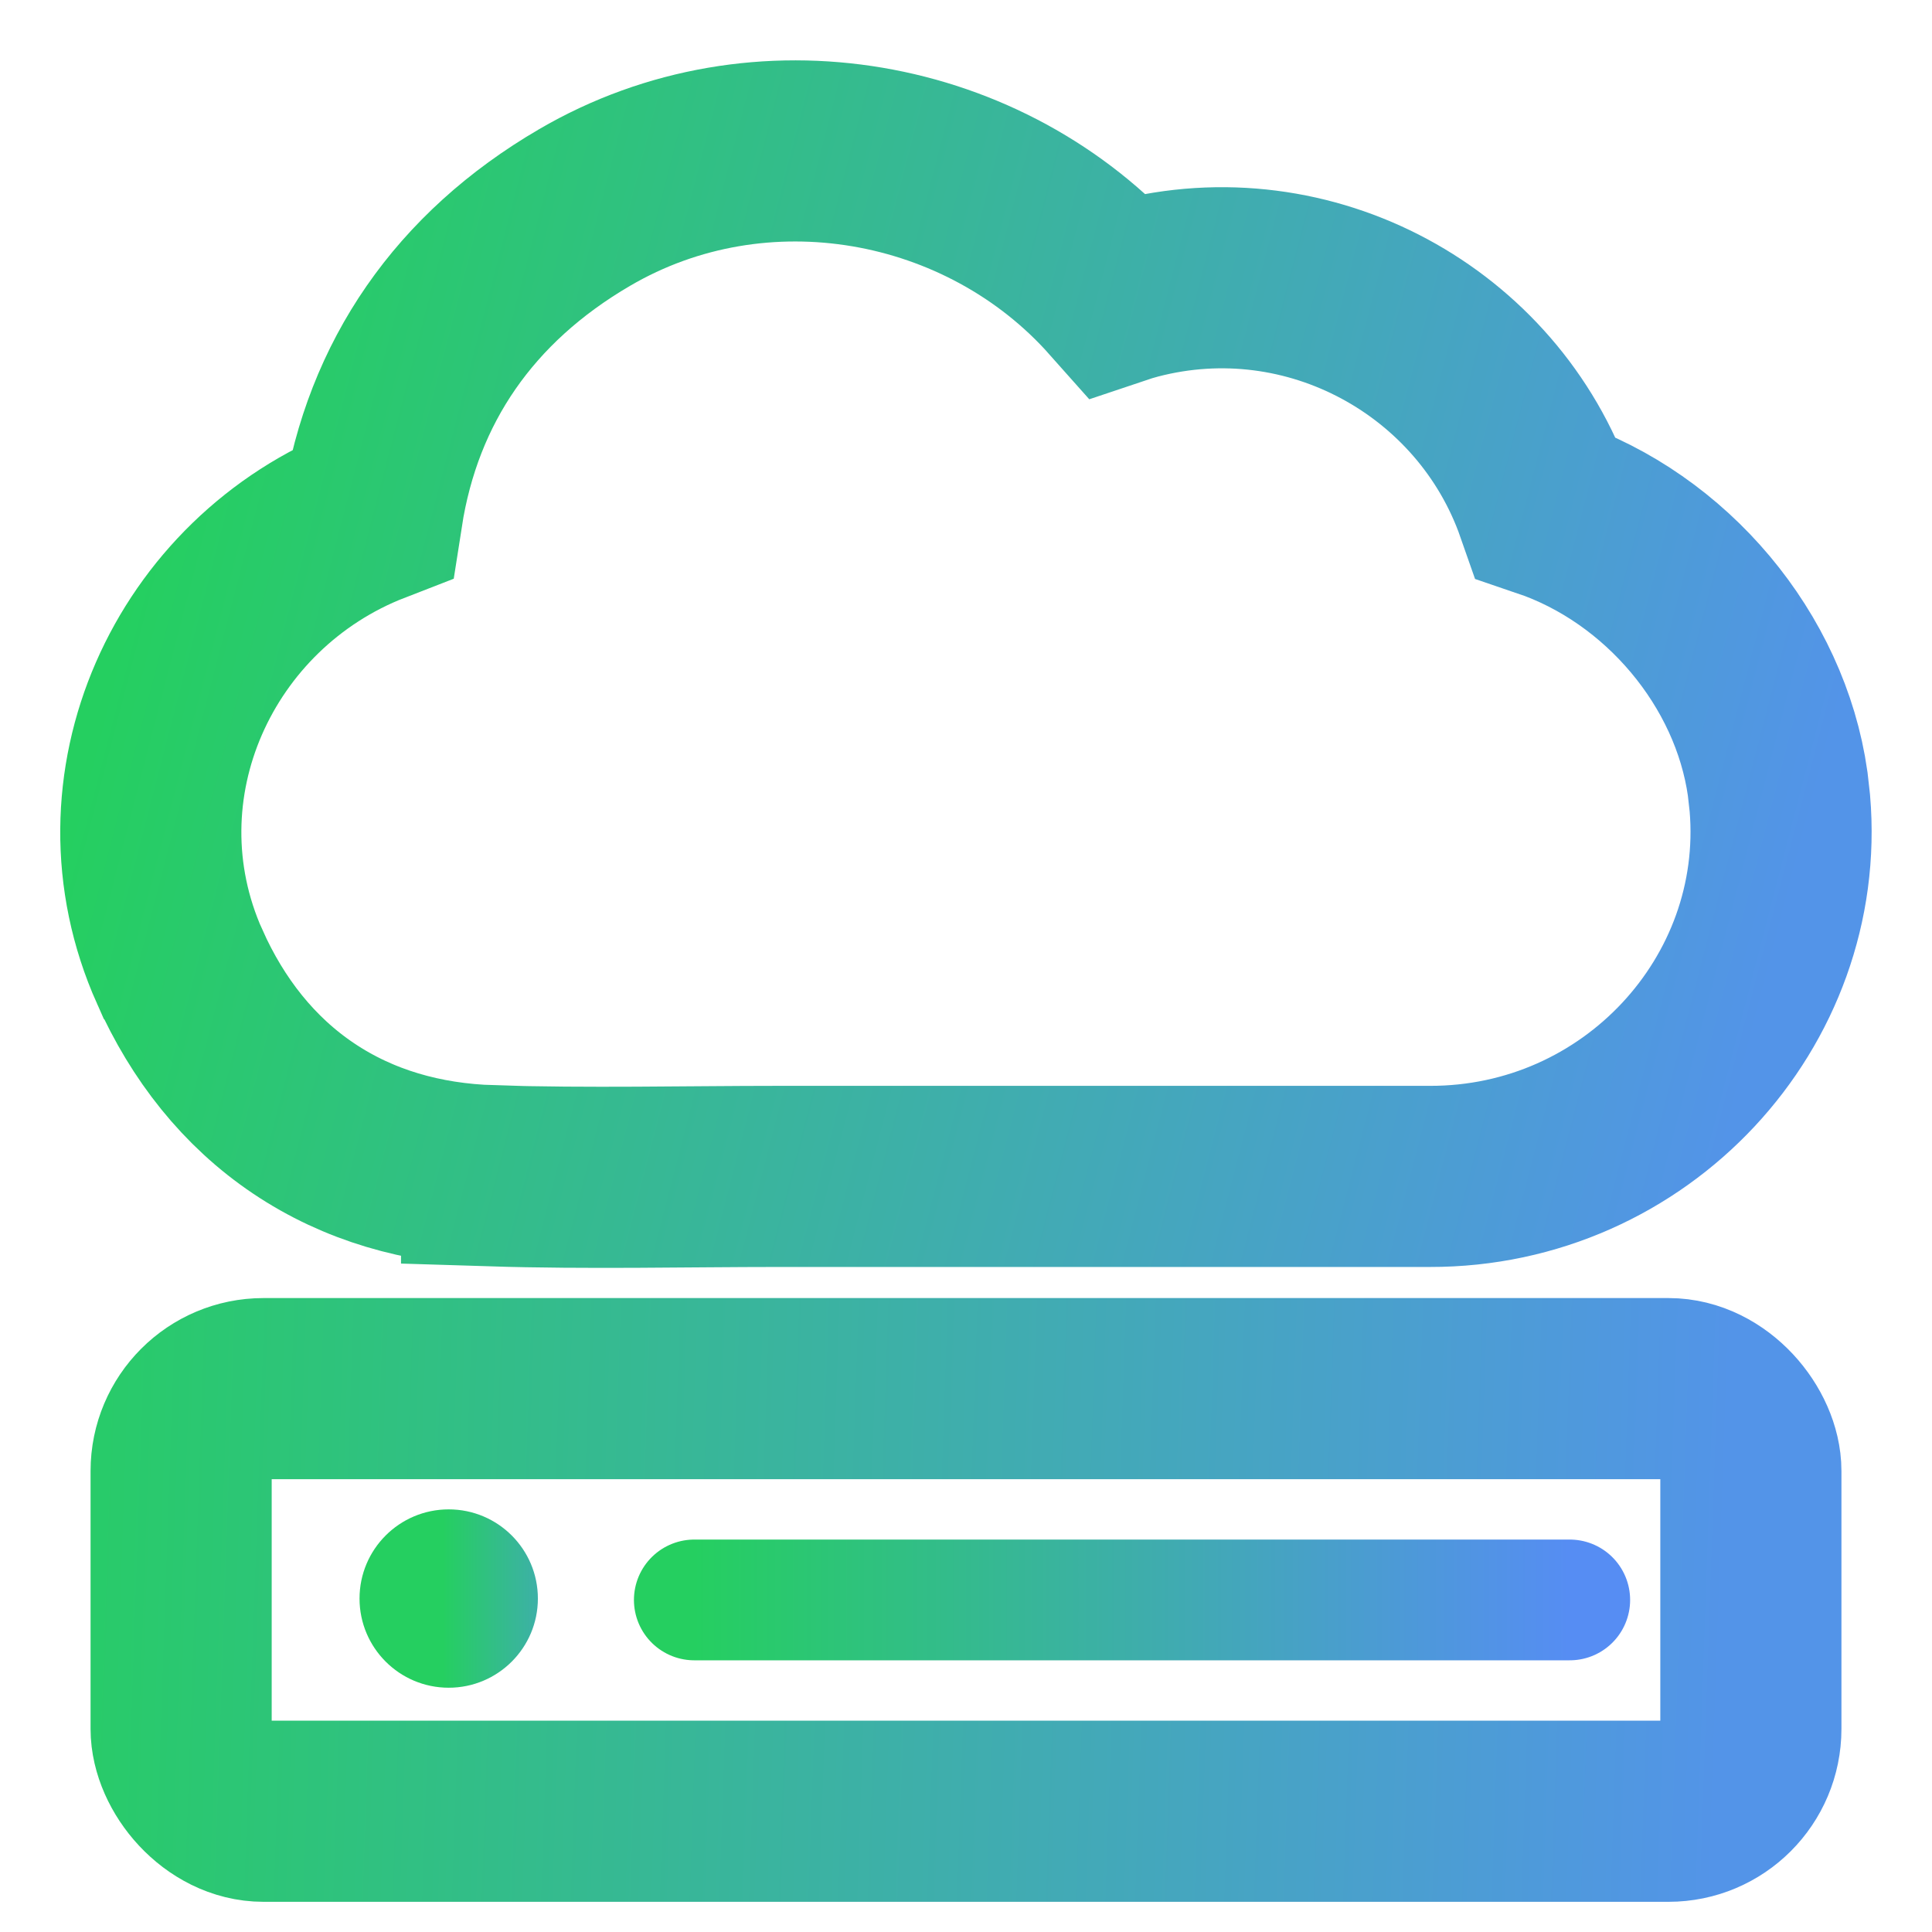 <svg width="32" height="32" viewBox="0 0 32 32" fill="none" xmlns="http://www.w3.org/2000/svg">
<path d="M9.681 3.438C12.588 1.737 16.329 2.427 18.504 4.875C18.605 4.841 18.706 4.811 18.801 4.786C21.698 4.029 24.646 5.658 25.606 8.404C27.597 9.079 29.153 10.924 29.444 12.983L29.48 13.304C29.76 16.603 27.091 19.492 23.682 19.485H12.894C11.379 19.485 9.738 19.525 8.142 19.475V19.474C7.001 19.439 5.94 19.137 5.029 18.525C4.119 17.914 3.439 17.047 2.977 16.013L2.976 16.012C1.647 13.036 3.208 9.647 6.166 8.5C6.503 6.33 7.696 4.597 9.681 3.438Z" stroke="url(#paint0_linear_2113_1974)" stroke-width="3"/>
<rect x="3" y="23" width="26" height="7" rx="1.364" stroke="url(#paint1_linear_2113_1974)" stroke-width="3"/>
<circle cx="7.432" cy="26.477" r="1.477" fill="url(#paint2_linear_2113_1974)"/>
<path d="M11.5 26.5H26" stroke="url(#paint3_linear_2113_1974)" stroke-width="2" stroke-linecap="round"/>
<defs>
<linearGradient id="paint0_linear_2113_1974" x1="2" y1="10.5" x2="29" y2="17.5" gradientUnits="userSpaceOnUse">
<stop stop-color="#25CF60"/>
<stop offset="1" stop-color="#5394E8"/>
</linearGradient>
<linearGradient id="paint1_linear_2113_1974" x1="-0.5" y1="27.5" x2="28.5" y2="28.5" gradientUnits="userSpaceOnUse">
<stop stop-color="#25CF60"/>
<stop offset="1" stop-color="#5394E8"/>
</linearGradient>
<linearGradient id="paint2_linear_2113_1974" x1="7.333" y1="26.3" x2="10.366" y2="26.3" gradientUnits="userSpaceOnUse">
<stop stop-color="#25CF60"/>
<stop offset="1" stop-color="#5394E8"/>
</linearGradient>
<linearGradient id="paint3_linear_2113_1974" x1="11.5" y1="27" x2="26" y2="27" gradientUnits="userSpaceOnUse">
<stop stop-color="#25CF60"/>
<stop offset="1" stop-color="#568DF3"/>
</linearGradient>
</defs>
</svg>
